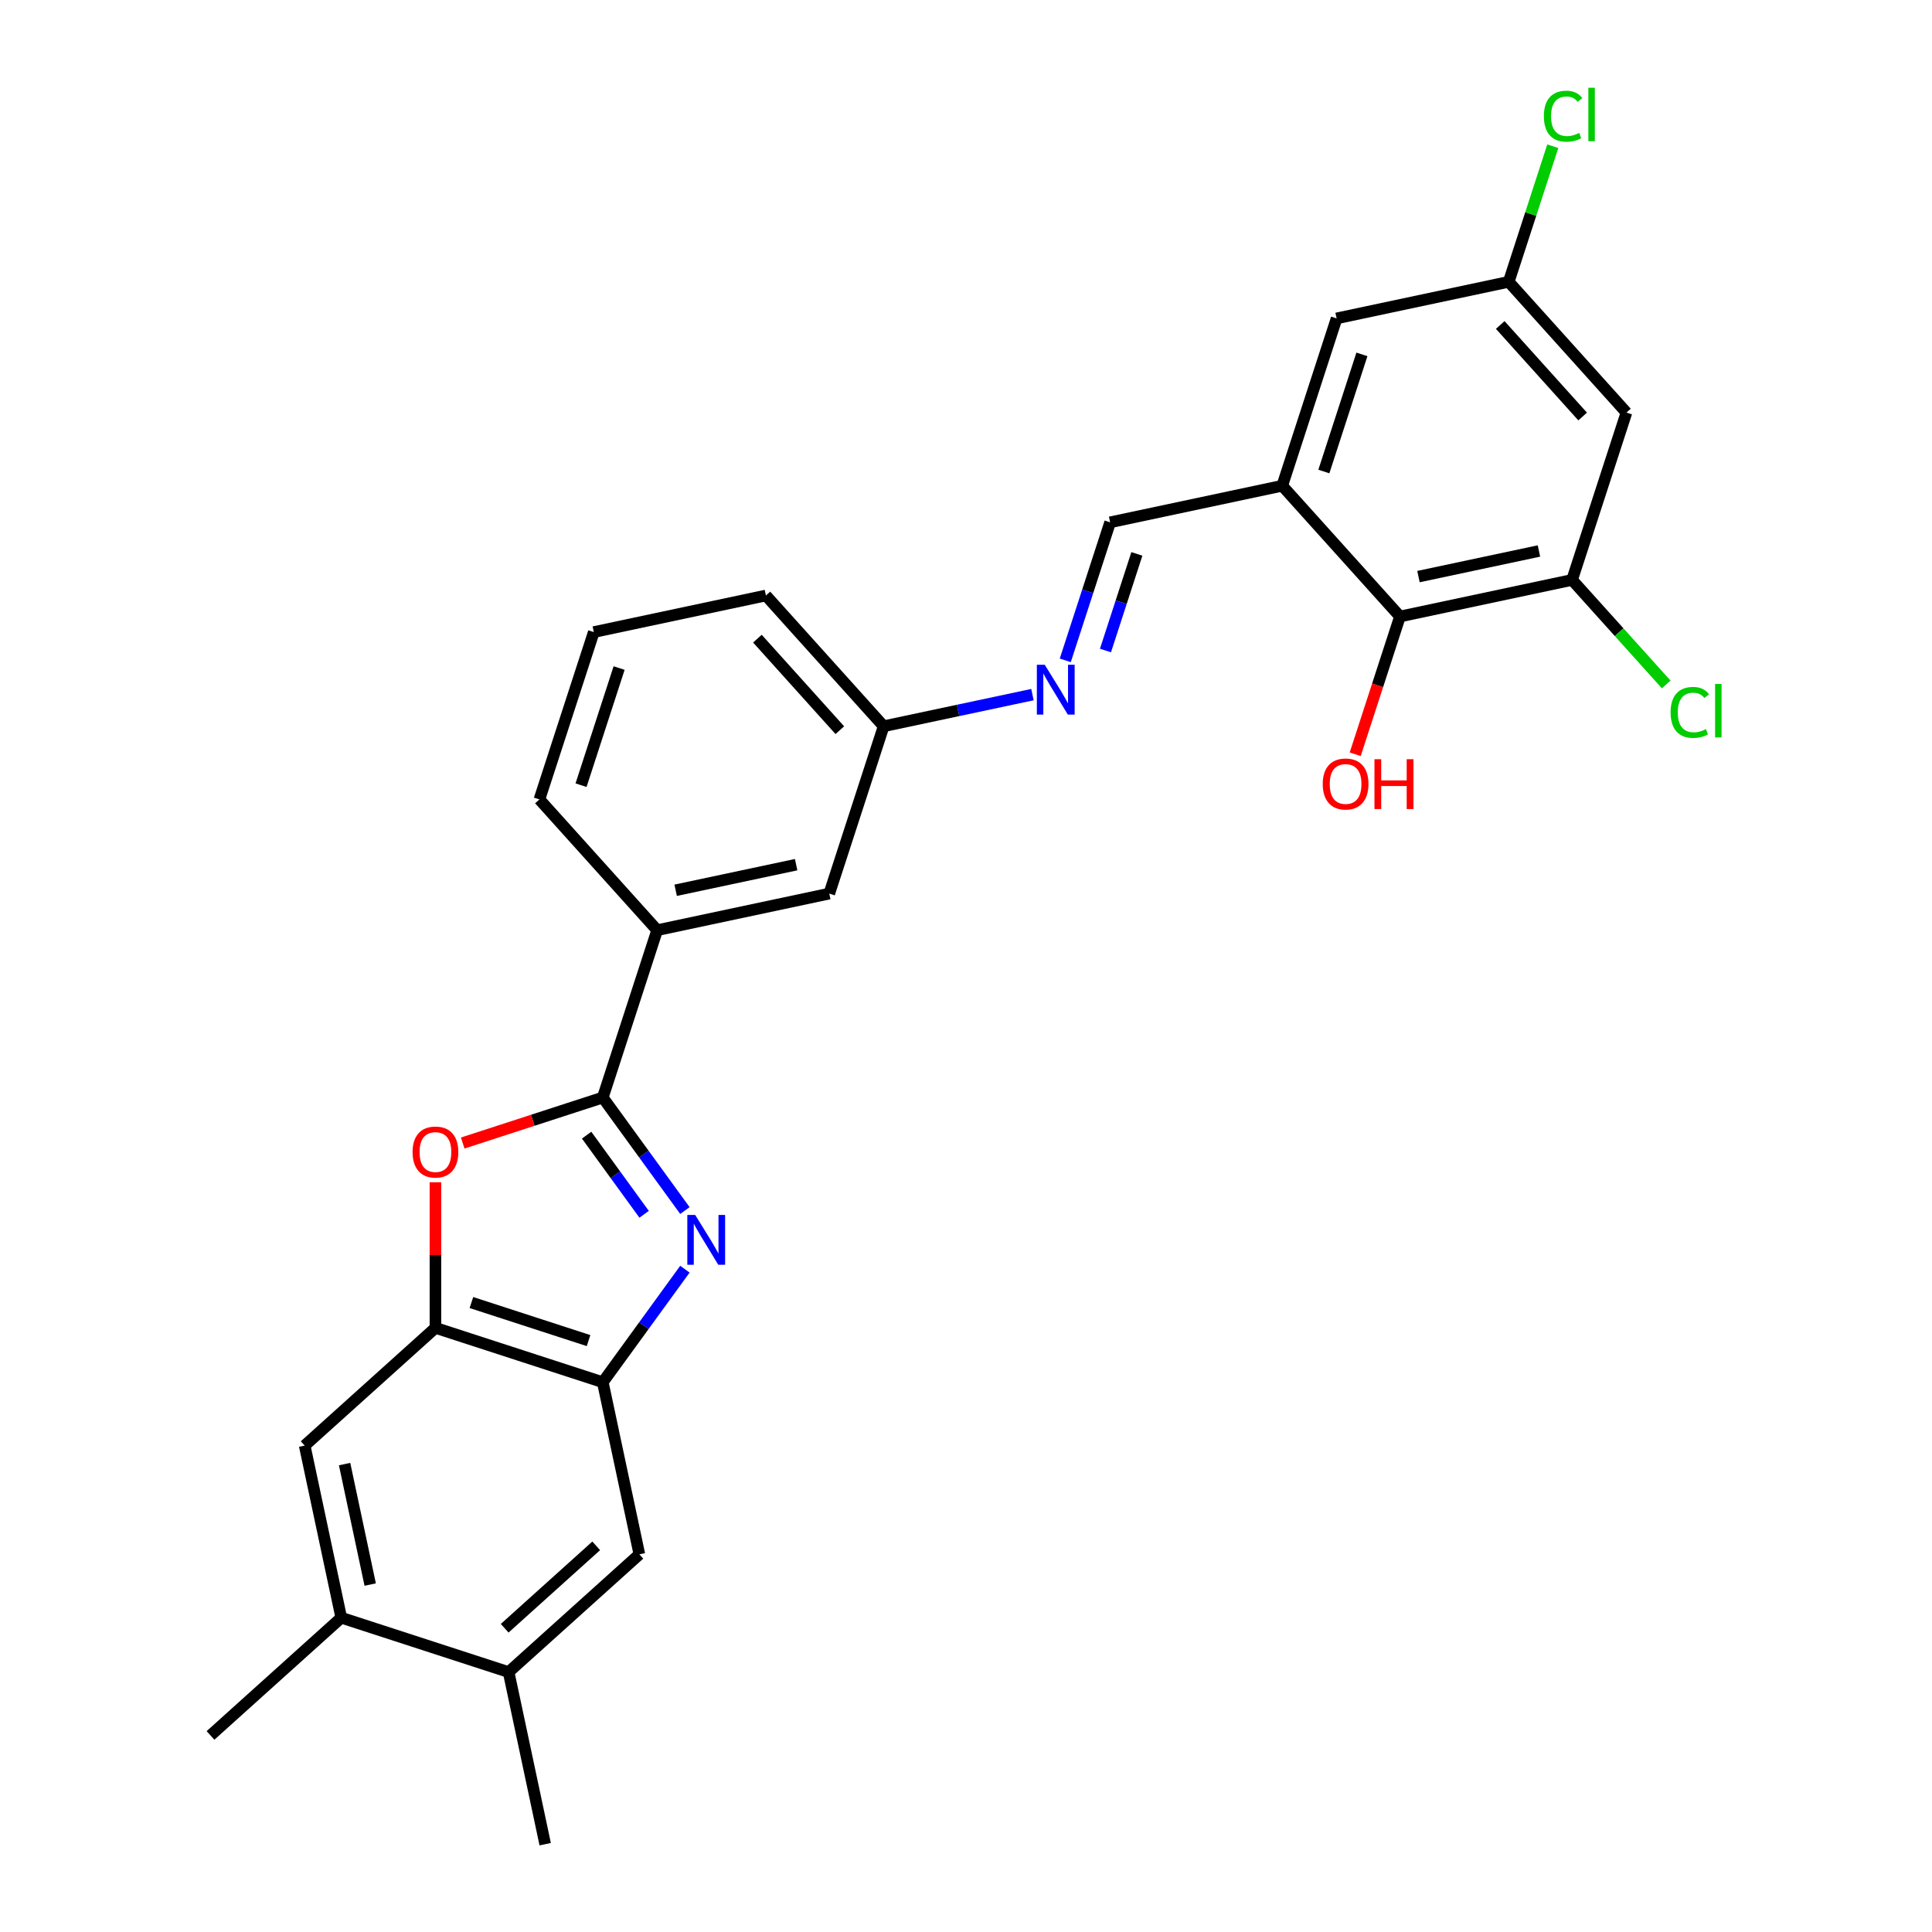 <?xml version='1.0' encoding='iso-8859-1'?>
<svg version='1.1' baseProfile='full'
              xmlns='http://www.w3.org/2000/svg'
                      xmlns:rdkit='http://www.rdkit.org/xml'
                      xmlns:xlink='http://www.w3.org/1999/xlink'
                  xml:space='preserve'
width='1000px' height='1000px' viewBox='0 0 1000 1000'>
<!-- END OF HEADER -->
<rect style='opacity:1.0;fill:#FFFFFF;stroke:none' width='1000' height='1000' x='0' y='0'> </rect>
<path class='bond-0' d='M 354.508,626.584 L 333.254,597.33' style='fill:none;fill-rule:evenodd;stroke:#0000FF;stroke-width:6px;stroke-linecap:butt;stroke-linejoin:miter;stroke-opacity:1' />
<path class='bond-0' d='M 333.254,597.33 L 312,568.076' style='fill:none;fill-rule:evenodd;stroke:#000000;stroke-width:6px;stroke-linecap:butt;stroke-linejoin:miter;stroke-opacity:1' />
<path class='bond-0' d='M 333.396,628.514 L 318.518,608.036' style='fill:none;fill-rule:evenodd;stroke:#0000FF;stroke-width:6px;stroke-linecap:butt;stroke-linejoin:miter;stroke-opacity:1' />
<path class='bond-0' d='M 318.518,608.036 L 303.64,587.559' style='fill:none;fill-rule:evenodd;stroke:#000000;stroke-width:6px;stroke-linecap:butt;stroke-linejoin:miter;stroke-opacity:1' />
<path class='bond-2' d='M 354.508,656.93 L 333.254,686.183' style='fill:none;fill-rule:evenodd;stroke:#0000FF;stroke-width:6px;stroke-linecap:butt;stroke-linejoin:miter;stroke-opacity:1' />
<path class='bond-2' d='M 333.254,686.183 L 312,715.437' style='fill:none;fill-rule:evenodd;stroke:#000000;stroke-width:6px;stroke-linecap:butt;stroke-linejoin:miter;stroke-opacity:1' />
<path class='bond-1' d='M 312,568.076 L 275.75,579.854' style='fill:none;fill-rule:evenodd;stroke:#000000;stroke-width:6px;stroke-linecap:butt;stroke-linejoin:miter;stroke-opacity:1' />
<path class='bond-1' d='M 275.75,579.854 L 239.5,591.633' style='fill:none;fill-rule:evenodd;stroke:#FF0000;stroke-width:6px;stroke-linecap:butt;stroke-linejoin:miter;stroke-opacity:1' />
<path class='bond-7' d='M 312,568.076 L 340.144,481.459' style='fill:none;fill-rule:evenodd;stroke:#000000;stroke-width:6px;stroke-linecap:butt;stroke-linejoin:miter;stroke-opacity:1' />
<path class='bond-27' d='M 225.384,611.939 L 225.384,649.616' style='fill:none;fill-rule:evenodd;stroke:#FF0000;stroke-width:6px;stroke-linecap:butt;stroke-linejoin:miter;stroke-opacity:1' />
<path class='bond-27' d='M 225.384,649.616 L 225.384,687.294' style='fill:none;fill-rule:evenodd;stroke:#000000;stroke-width:6px;stroke-linecap:butt;stroke-linejoin:miter;stroke-opacity:1' />
<path class='bond-3' d='M 312,715.437 L 225.384,687.294' style='fill:none;fill-rule:evenodd;stroke:#000000;stroke-width:6px;stroke-linecap:butt;stroke-linejoin:miter;stroke-opacity:1' />
<path class='bond-3' d='M 304.636,693.892 L 244.005,674.192' style='fill:none;fill-rule:evenodd;stroke:#000000;stroke-width:6px;stroke-linecap:butt;stroke-linejoin:miter;stroke-opacity:1' />
<path class='bond-9' d='M 312,715.437 L 330.936,804.521' style='fill:none;fill-rule:evenodd;stroke:#000000;stroke-width:6px;stroke-linecap:butt;stroke-linejoin:miter;stroke-opacity:1' />
<path class='bond-10' d='M 225.384,687.294 L 157.702,748.234' style='fill:none;fill-rule:evenodd;stroke:#000000;stroke-width:6px;stroke-linecap:butt;stroke-linejoin:miter;stroke-opacity:1' />
<path class='bond-4' d='M 663.682,251.42 L 574.598,270.355' style='fill:none;fill-rule:evenodd;stroke:#000000;stroke-width:6px;stroke-linecap:butt;stroke-linejoin:miter;stroke-opacity:1' />
<path class='bond-6' d='M 663.682,251.42 L 724.623,319.101' style='fill:none;fill-rule:evenodd;stroke:#000000;stroke-width:6px;stroke-linecap:butt;stroke-linejoin:miter;stroke-opacity:1' />
<path class='bond-15' d='M 663.682,251.42 L 691.826,164.803' style='fill:none;fill-rule:evenodd;stroke:#000000;stroke-width:6px;stroke-linecap:butt;stroke-linejoin:miter;stroke-opacity:1' />
<path class='bond-15' d='M 685.227,244.056 L 704.928,183.425' style='fill:none;fill-rule:evenodd;stroke:#000000;stroke-width:6px;stroke-linecap:butt;stroke-linejoin:miter;stroke-opacity:1' />
<path class='bond-5' d='M 813.707,300.166 L 724.623,319.101' style='fill:none;fill-rule:evenodd;stroke:#000000;stroke-width:6px;stroke-linecap:butt;stroke-linejoin:miter;stroke-opacity:1' />
<path class='bond-5' d='M 796.557,285.189 L 734.198,298.444' style='fill:none;fill-rule:evenodd;stroke:#000000;stroke-width:6px;stroke-linecap:butt;stroke-linejoin:miter;stroke-opacity:1' />
<path class='bond-19' d='M 813.707,300.166 L 838.066,327.22' style='fill:none;fill-rule:evenodd;stroke:#000000;stroke-width:6px;stroke-linecap:butt;stroke-linejoin:miter;stroke-opacity:1' />
<path class='bond-19' d='M 838.066,327.22 L 862.425,354.273' style='fill:none;fill-rule:evenodd;stroke:#00CC00;stroke-width:6px;stroke-linecap:butt;stroke-linejoin:miter;stroke-opacity:1' />
<path class='bond-30' d='M 813.707,300.166 L 841.85,213.549' style='fill:none;fill-rule:evenodd;stroke:#000000;stroke-width:6px;stroke-linecap:butt;stroke-linejoin:miter;stroke-opacity:1' />
<path class='bond-20' d='M 724.623,319.101 L 713.04,354.75' style='fill:none;fill-rule:evenodd;stroke:#000000;stroke-width:6px;stroke-linecap:butt;stroke-linejoin:miter;stroke-opacity:1' />
<path class='bond-20' d='M 713.04,354.75 L 701.457,390.399' style='fill:none;fill-rule:evenodd;stroke:#FF0000;stroke-width:6px;stroke-linecap:butt;stroke-linejoin:miter;stroke-opacity:1' />
<path class='bond-17' d='M 340.144,481.459 L 429.228,462.524' style='fill:none;fill-rule:evenodd;stroke:#000000;stroke-width:6px;stroke-linecap:butt;stroke-linejoin:miter;stroke-opacity:1' />
<path class='bond-17' d='M 349.719,460.802 L 412.078,447.548' style='fill:none;fill-rule:evenodd;stroke:#000000;stroke-width:6px;stroke-linecap:butt;stroke-linejoin:miter;stroke-opacity:1' />
<path class='bond-22' d='M 340.144,481.459 L 279.203,413.778' style='fill:none;fill-rule:evenodd;stroke:#000000;stroke-width:6px;stroke-linecap:butt;stroke-linejoin:miter;stroke-opacity:1' />
<path class='bond-8' d='M 574.598,270.355 L 562.992,306.077' style='fill:none;fill-rule:evenodd;stroke:#000000;stroke-width:6px;stroke-linecap:butt;stroke-linejoin:miter;stroke-opacity:1' />
<path class='bond-8' d='M 562.992,306.077 L 551.385,341.799' style='fill:none;fill-rule:evenodd;stroke:#0000FF;stroke-width:6px;stroke-linecap:butt;stroke-linejoin:miter;stroke-opacity:1' />
<path class='bond-8' d='M 588.44,286.701 L 580.315,311.706' style='fill:none;fill-rule:evenodd;stroke:#000000;stroke-width:6px;stroke-linecap:butt;stroke-linejoin:miter;stroke-opacity:1' />
<path class='bond-8' d='M 580.315,311.706 L 572.19,336.711' style='fill:none;fill-rule:evenodd;stroke:#0000FF;stroke-width:6px;stroke-linecap:butt;stroke-linejoin:miter;stroke-opacity:1' />
<path class='bond-14' d='M 330.936,804.521 L 263.254,865.462' style='fill:none;fill-rule:evenodd;stroke:#000000;stroke-width:6px;stroke-linecap:butt;stroke-linejoin:miter;stroke-opacity:1' />
<path class='bond-14' d='M 308.595,800.126 L 261.218,842.784' style='fill:none;fill-rule:evenodd;stroke:#000000;stroke-width:6px;stroke-linecap:butt;stroke-linejoin:miter;stroke-opacity:1' />
<path class='bond-28' d='M 157.702,748.234 L 176.638,837.318' style='fill:none;fill-rule:evenodd;stroke:#000000;stroke-width:6px;stroke-linecap:butt;stroke-linejoin:miter;stroke-opacity:1' />
<path class='bond-28' d='M 178.359,757.81 L 191.614,820.168' style='fill:none;fill-rule:evenodd;stroke:#000000;stroke-width:6px;stroke-linecap:butt;stroke-linejoin:miter;stroke-opacity:1' />
<path class='bond-11' d='M 534.397,359.535 L 495.884,367.721' style='fill:none;fill-rule:evenodd;stroke:#0000FF;stroke-width:6px;stroke-linecap:butt;stroke-linejoin:miter;stroke-opacity:1' />
<path class='bond-11' d='M 495.884,367.721 L 457.371,375.907' style='fill:none;fill-rule:evenodd;stroke:#000000;stroke-width:6px;stroke-linecap:butt;stroke-linejoin:miter;stroke-opacity:1' />
<path class='bond-12' d='M 841.85,213.549 L 780.91,145.868' style='fill:none;fill-rule:evenodd;stroke:#000000;stroke-width:6px;stroke-linecap:butt;stroke-linejoin:miter;stroke-opacity:1' />
<path class='bond-12' d='M 819.173,215.585 L 776.515,168.208' style='fill:none;fill-rule:evenodd;stroke:#000000;stroke-width:6px;stroke-linecap:butt;stroke-linejoin:miter;stroke-opacity:1' />
<path class='bond-13' d='M 176.638,837.318 L 263.254,865.462' style='fill:none;fill-rule:evenodd;stroke:#000000;stroke-width:6px;stroke-linecap:butt;stroke-linejoin:miter;stroke-opacity:1' />
<path class='bond-24' d='M 176.638,837.318 L 108.956,898.259' style='fill:none;fill-rule:evenodd;stroke:#000000;stroke-width:6px;stroke-linecap:butt;stroke-linejoin:miter;stroke-opacity:1' />
<path class='bond-25' d='M 263.254,865.462 L 282.19,954.545' style='fill:none;fill-rule:evenodd;stroke:#000000;stroke-width:6px;stroke-linecap:butt;stroke-linejoin:miter;stroke-opacity:1' />
<path class='bond-16' d='M 691.826,164.803 L 780.91,145.868' style='fill:none;fill-rule:evenodd;stroke:#000000;stroke-width:6px;stroke-linecap:butt;stroke-linejoin:miter;stroke-opacity:1' />
<path class='bond-21' d='M 780.91,145.868 L 792.312,110.775' style='fill:none;fill-rule:evenodd;stroke:#000000;stroke-width:6px;stroke-linecap:butt;stroke-linejoin:miter;stroke-opacity:1' />
<path class='bond-21' d='M 792.312,110.775 L 803.715,75.681' style='fill:none;fill-rule:evenodd;stroke:#00CC00;stroke-width:6px;stroke-linecap:butt;stroke-linejoin:miter;stroke-opacity:1' />
<path class='bond-18' d='M 429.228,462.524 L 457.371,375.907' style='fill:none;fill-rule:evenodd;stroke:#000000;stroke-width:6px;stroke-linecap:butt;stroke-linejoin:miter;stroke-opacity:1' />
<path class='bond-29' d='M 457.371,375.907 L 396.431,308.226' style='fill:none;fill-rule:evenodd;stroke:#000000;stroke-width:6px;stroke-linecap:butt;stroke-linejoin:miter;stroke-opacity:1' />
<path class='bond-29' d='M 434.694,377.943 L 392.035,330.566' style='fill:none;fill-rule:evenodd;stroke:#000000;stroke-width:6px;stroke-linecap:butt;stroke-linejoin:miter;stroke-opacity:1' />
<path class='bond-23' d='M 279.203,413.778 L 307.347,327.162' style='fill:none;fill-rule:evenodd;stroke:#000000;stroke-width:6px;stroke-linecap:butt;stroke-linejoin:miter;stroke-opacity:1' />
<path class='bond-23' d='M 300.748,406.414 L 320.448,345.783' style='fill:none;fill-rule:evenodd;stroke:#000000;stroke-width:6px;stroke-linecap:butt;stroke-linejoin:miter;stroke-opacity:1' />
<path class='bond-26' d='M 307.347,327.162 L 396.431,308.226' style='fill:none;fill-rule:evenodd;stroke:#000000;stroke-width:6px;stroke-linecap:butt;stroke-linejoin:miter;stroke-opacity:1' />
<path  class='atom-0' d='M 359.831 628.861
L 368.283 642.522
Q 369.121 643.87, 370.468 646.31
Q 371.816 648.751, 371.889 648.897
L 371.889 628.861
L 375.314 628.861
L 375.314 654.653
L 371.78 654.653
L 362.709 639.717
Q 361.652 637.968, 360.523 635.964
Q 359.43 633.961, 359.102 633.341
L 359.102 654.653
L 355.751 654.653
L 355.751 628.861
L 359.831 628.861
' fill='#0000FF'/>
<path  class='atom-2' d='M 213.544 596.292
Q 213.544 590.099, 216.604 586.639
Q 219.664 583.178, 225.384 583.178
Q 231.103 583.178, 234.163 586.639
Q 237.223 590.099, 237.223 596.292
Q 237.223 602.558, 234.127 606.128
Q 231.03 609.662, 225.384 609.662
Q 219.701 609.662, 216.604 606.128
Q 213.544 602.595, 213.544 596.292
M 225.384 606.748
Q 229.318 606.748, 231.431 604.125
Q 233.58 601.465, 233.58 596.292
Q 233.58 591.229, 231.431 588.679
Q 229.318 586.092, 225.384 586.092
Q 221.449 586.092, 219.3 588.642
Q 217.187 591.192, 217.187 596.292
Q 217.187 601.502, 219.3 604.125
Q 221.449 606.748, 225.384 606.748
' fill='#FF0000'/>
<path  class='atom-12' d='M 540.754 344.076
L 549.205 357.737
Q 550.043 359.085, 551.391 361.526
Q 552.739 363.967, 552.812 364.112
L 552.812 344.076
L 556.236 344.076
L 556.236 369.868
L 552.703 369.868
L 543.632 354.932
Q 542.575 353.183, 541.446 351.18
Q 540.353 349.176, 540.025 348.557
L 540.025 369.868
L 536.674 369.868
L 536.674 344.076
L 540.754 344.076
' fill='#0000FF'/>
<path  class='atom-20' d='M 864.702 368.74
Q 864.702 362.328, 867.689 358.977
Q 870.713 355.589, 876.432 355.589
Q 881.751 355.589, 884.593 359.341
L 882.188 361.308
Q 880.112 358.576, 876.432 358.576
Q 872.534 358.576, 870.458 361.199
Q 868.418 363.785, 868.418 368.74
Q 868.418 373.84, 870.531 376.463
Q 872.68 379.086, 876.833 379.086
Q 879.675 379.086, 882.99 377.374
L 884.01 380.106
Q 882.662 380.98, 880.622 381.49
Q 878.582 382, 876.323 382
Q 870.713 382, 867.689 378.576
Q 864.702 375.151, 864.702 368.74
' fill='#00CC00'/>
<path  class='atom-20' d='M 887.726 354.022
L 891.077 354.022
L 891.077 381.672
L 887.726 381.672
L 887.726 354.022
' fill='#00CC00'/>
<path  class='atom-21' d='M 684.64 405.791
Q 684.64 399.598, 687.7 396.137
Q 690.76 392.676, 696.479 392.676
Q 702.199 392.676, 705.259 396.137
Q 708.319 399.598, 708.319 405.791
Q 708.319 412.057, 705.223 415.627
Q 702.126 419.16, 696.479 419.16
Q 690.796 419.16, 687.7 415.627
Q 684.64 412.093, 684.64 405.791
M 696.479 416.246
Q 700.414 416.246, 702.527 413.623
Q 704.676 410.964, 704.676 405.791
Q 704.676 400.727, 702.527 398.177
Q 700.414 395.591, 696.479 395.591
Q 692.545 395.591, 690.396 398.141
Q 688.283 400.691, 688.283 405.791
Q 688.283 411, 690.396 413.623
Q 692.545 416.246, 696.479 416.246
' fill='#FF0000'/>
<path  class='atom-21' d='M 711.416 392.968
L 714.913 392.968
L 714.913 403.933
L 728.1 403.933
L 728.1 392.968
L 731.598 392.968
L 731.598 418.76
L 728.1 418.76
L 728.1 406.847
L 714.913 406.847
L 714.913 418.76
L 711.416 418.76
L 711.416 392.968
' fill='#FF0000'/>
<path  class='atom-22' d='M 799.108 60.144
Q 799.108 53.732, 802.095 50.381
Q 805.119 46.993, 810.838 46.993
Q 816.157 46.993, 818.999 50.745
L 816.594 52.712
Q 814.518 49.98, 810.838 49.98
Q 806.94 49.98, 804.864 52.603
Q 802.824 55.19, 802.824 60.144
Q 802.824 65.244, 804.937 67.867
Q 807.086 70.49, 811.239 70.49
Q 814.081 70.49, 817.396 68.778
L 818.416 71.51
Q 817.068 72.384, 815.028 72.894
Q 812.988 73.404, 810.729 73.404
Q 805.119 73.404, 802.095 69.98
Q 799.108 66.556, 799.108 60.144
' fill='#00CC00'/>
<path  class='atom-22' d='M 822.131 45.426
L 825.483 45.426
L 825.483 73.076
L 822.131 73.076
L 822.131 45.426
' fill='#00CC00'/>
</svg>
